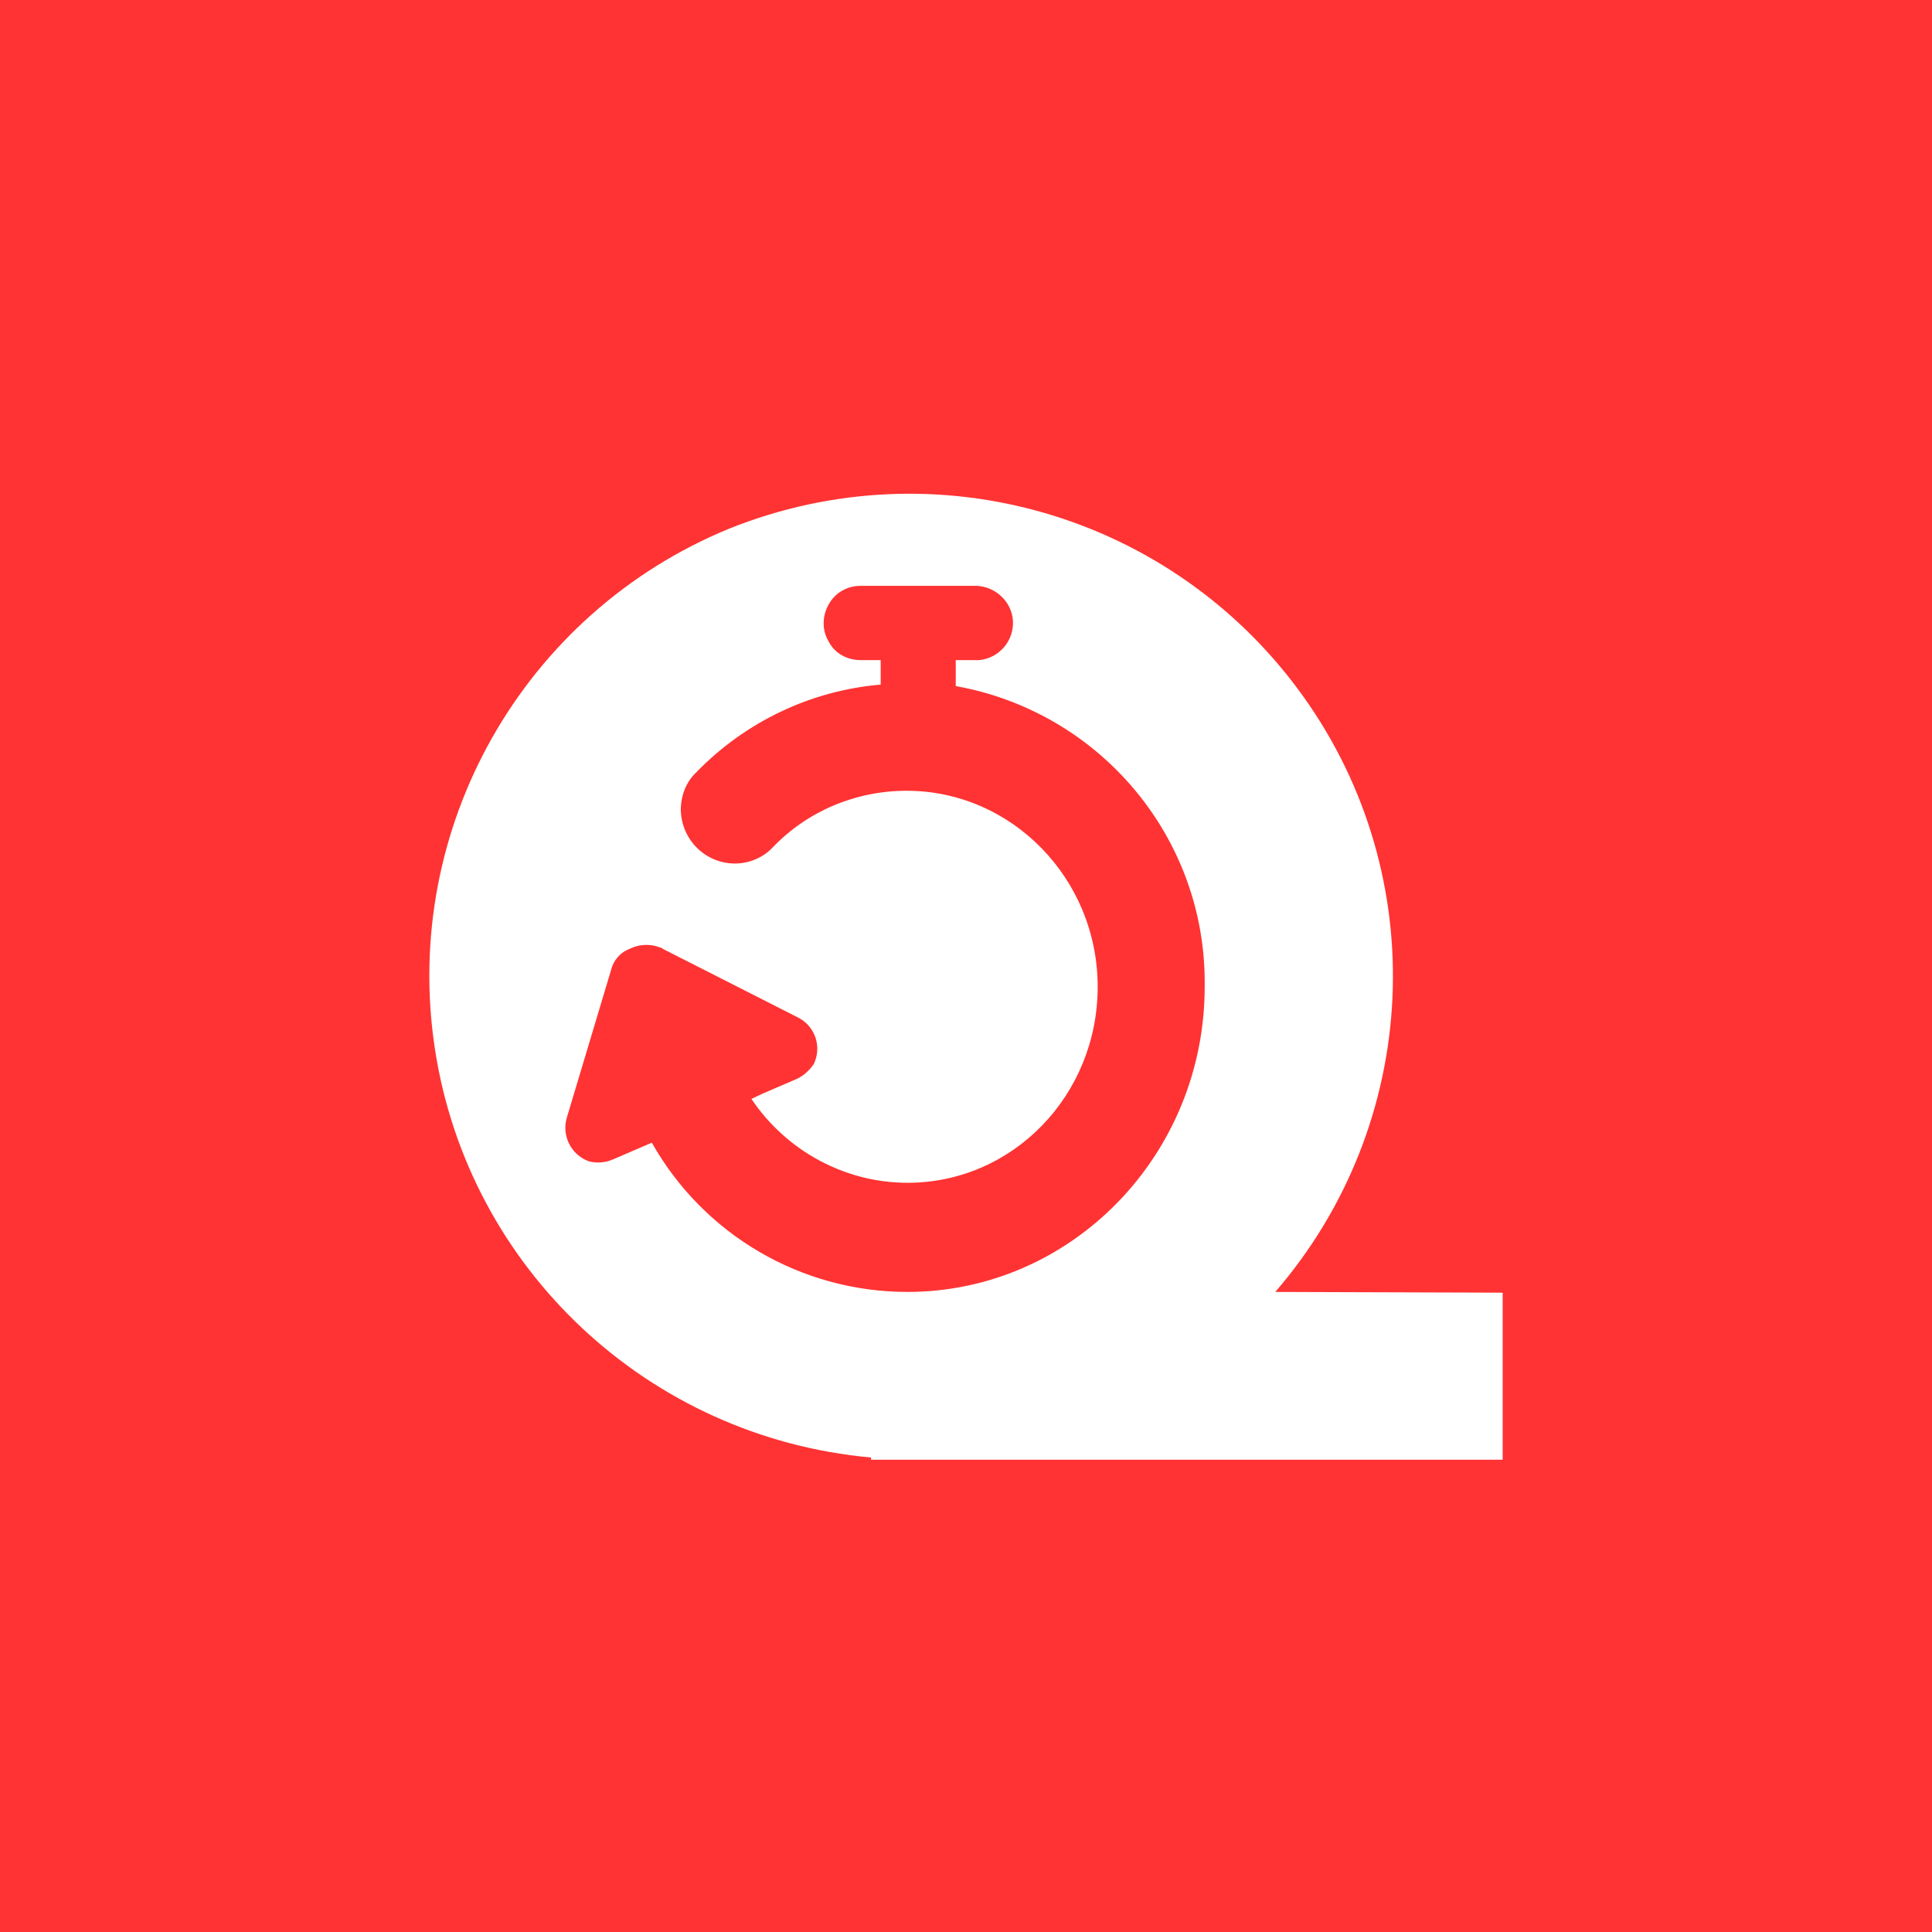 <?xml version="1.0" encoding="UTF-8"?>
<svg width="90px" height="90px" viewBox="0 0 90 90" version="1.1" xmlns="http://www.w3.org/2000/svg" xmlns:xlink="http://www.w3.org/1999/xlink">
    <!-- Generator: sketchtool 59.1 (101010) - https://sketch.com -->
    <title>E93876A2-C5C9-4598-A79B-248B424C2313</title>
    <desc>Created with sketchtool.</desc>
    <g id="Page-1" stroke="none" stroke-width="1" fill="none" fill-rule="evenodd">
        <g id="Recrutement" transform="translate(-155, -747)">
            <g id="Group" transform="translate(100, 692)">
                <g id="Group-2" transform="translate(55, 55)">
                    <rect id="Rectangle" fill="#FF3333" x="0" y="0" width="90" height="90"></rect>
                    <path d="M59.407,60.183 C66.192,52.332 66.746,40.849 60.688,32.41 C54.63,23.97 43.622,20.754 33.964,24.628 C24.375,28.571 18.698,38.566 20.256,48.839 C21.814,59.111 30.225,66.962 40.576,67.896 L40.576,68 L70,68 L70,60.218 L59.407,60.183 Z M42.272,60.183 C37.322,60.183 32.787,57.52 30.364,53.231 L28.598,53.992 C28.218,54.165 27.802,54.2 27.422,54.096 C26.591,53.785 26.141,52.885 26.418,52.021 L28.46,45.207 C28.564,44.757 28.875,44.377 29.325,44.204 C29.741,43.996 30.225,43.962 30.641,44.1 C30.71,44.135 30.814,44.135 30.883,44.204 L37.218,47.421 C37.98,47.836 38.291,48.769 37.91,49.565 C37.703,49.876 37.391,50.153 37.045,50.291 L35.522,50.948 L35.003,51.191 C36.63,53.612 39.364,55.099 42.272,55.099 C47.188,55.099 51.134,51.018 51.134,45.968 C51.134,40.918 47.118,36.837 42.237,36.837 C39.884,36.837 37.633,37.771 36.006,39.466 C35.556,39.95 34.899,40.226 34.241,40.226 C32.856,40.226 31.749,39.12 31.714,37.736 C31.714,37.079 31.956,36.422 32.441,35.972 C34.726,33.62 37.772,32.168 41.026,31.891 L41.026,30.75 L40.091,30.75 C39.468,30.75 38.88,30.438 38.603,29.885 C38.291,29.366 38.291,28.709 38.603,28.155 C38.914,27.602 39.468,27.291 40.091,27.291 L45.491,27.291 C46.391,27.325 47.153,28.052 47.188,28.951 C47.222,29.85 46.565,30.646 45.63,30.75 L44.522,30.75 L44.522,31.96 C51.272,33.171 56.188,39.05 56.119,45.899 C56.153,53.785 49.922,60.183 42.272,60.183 L42.272,60.183 Z" id="Shape" fill="#FFFFFF" fill-rule="nonzero"></path>
                </g>
            </g>
        </g>
    </g>
</svg>